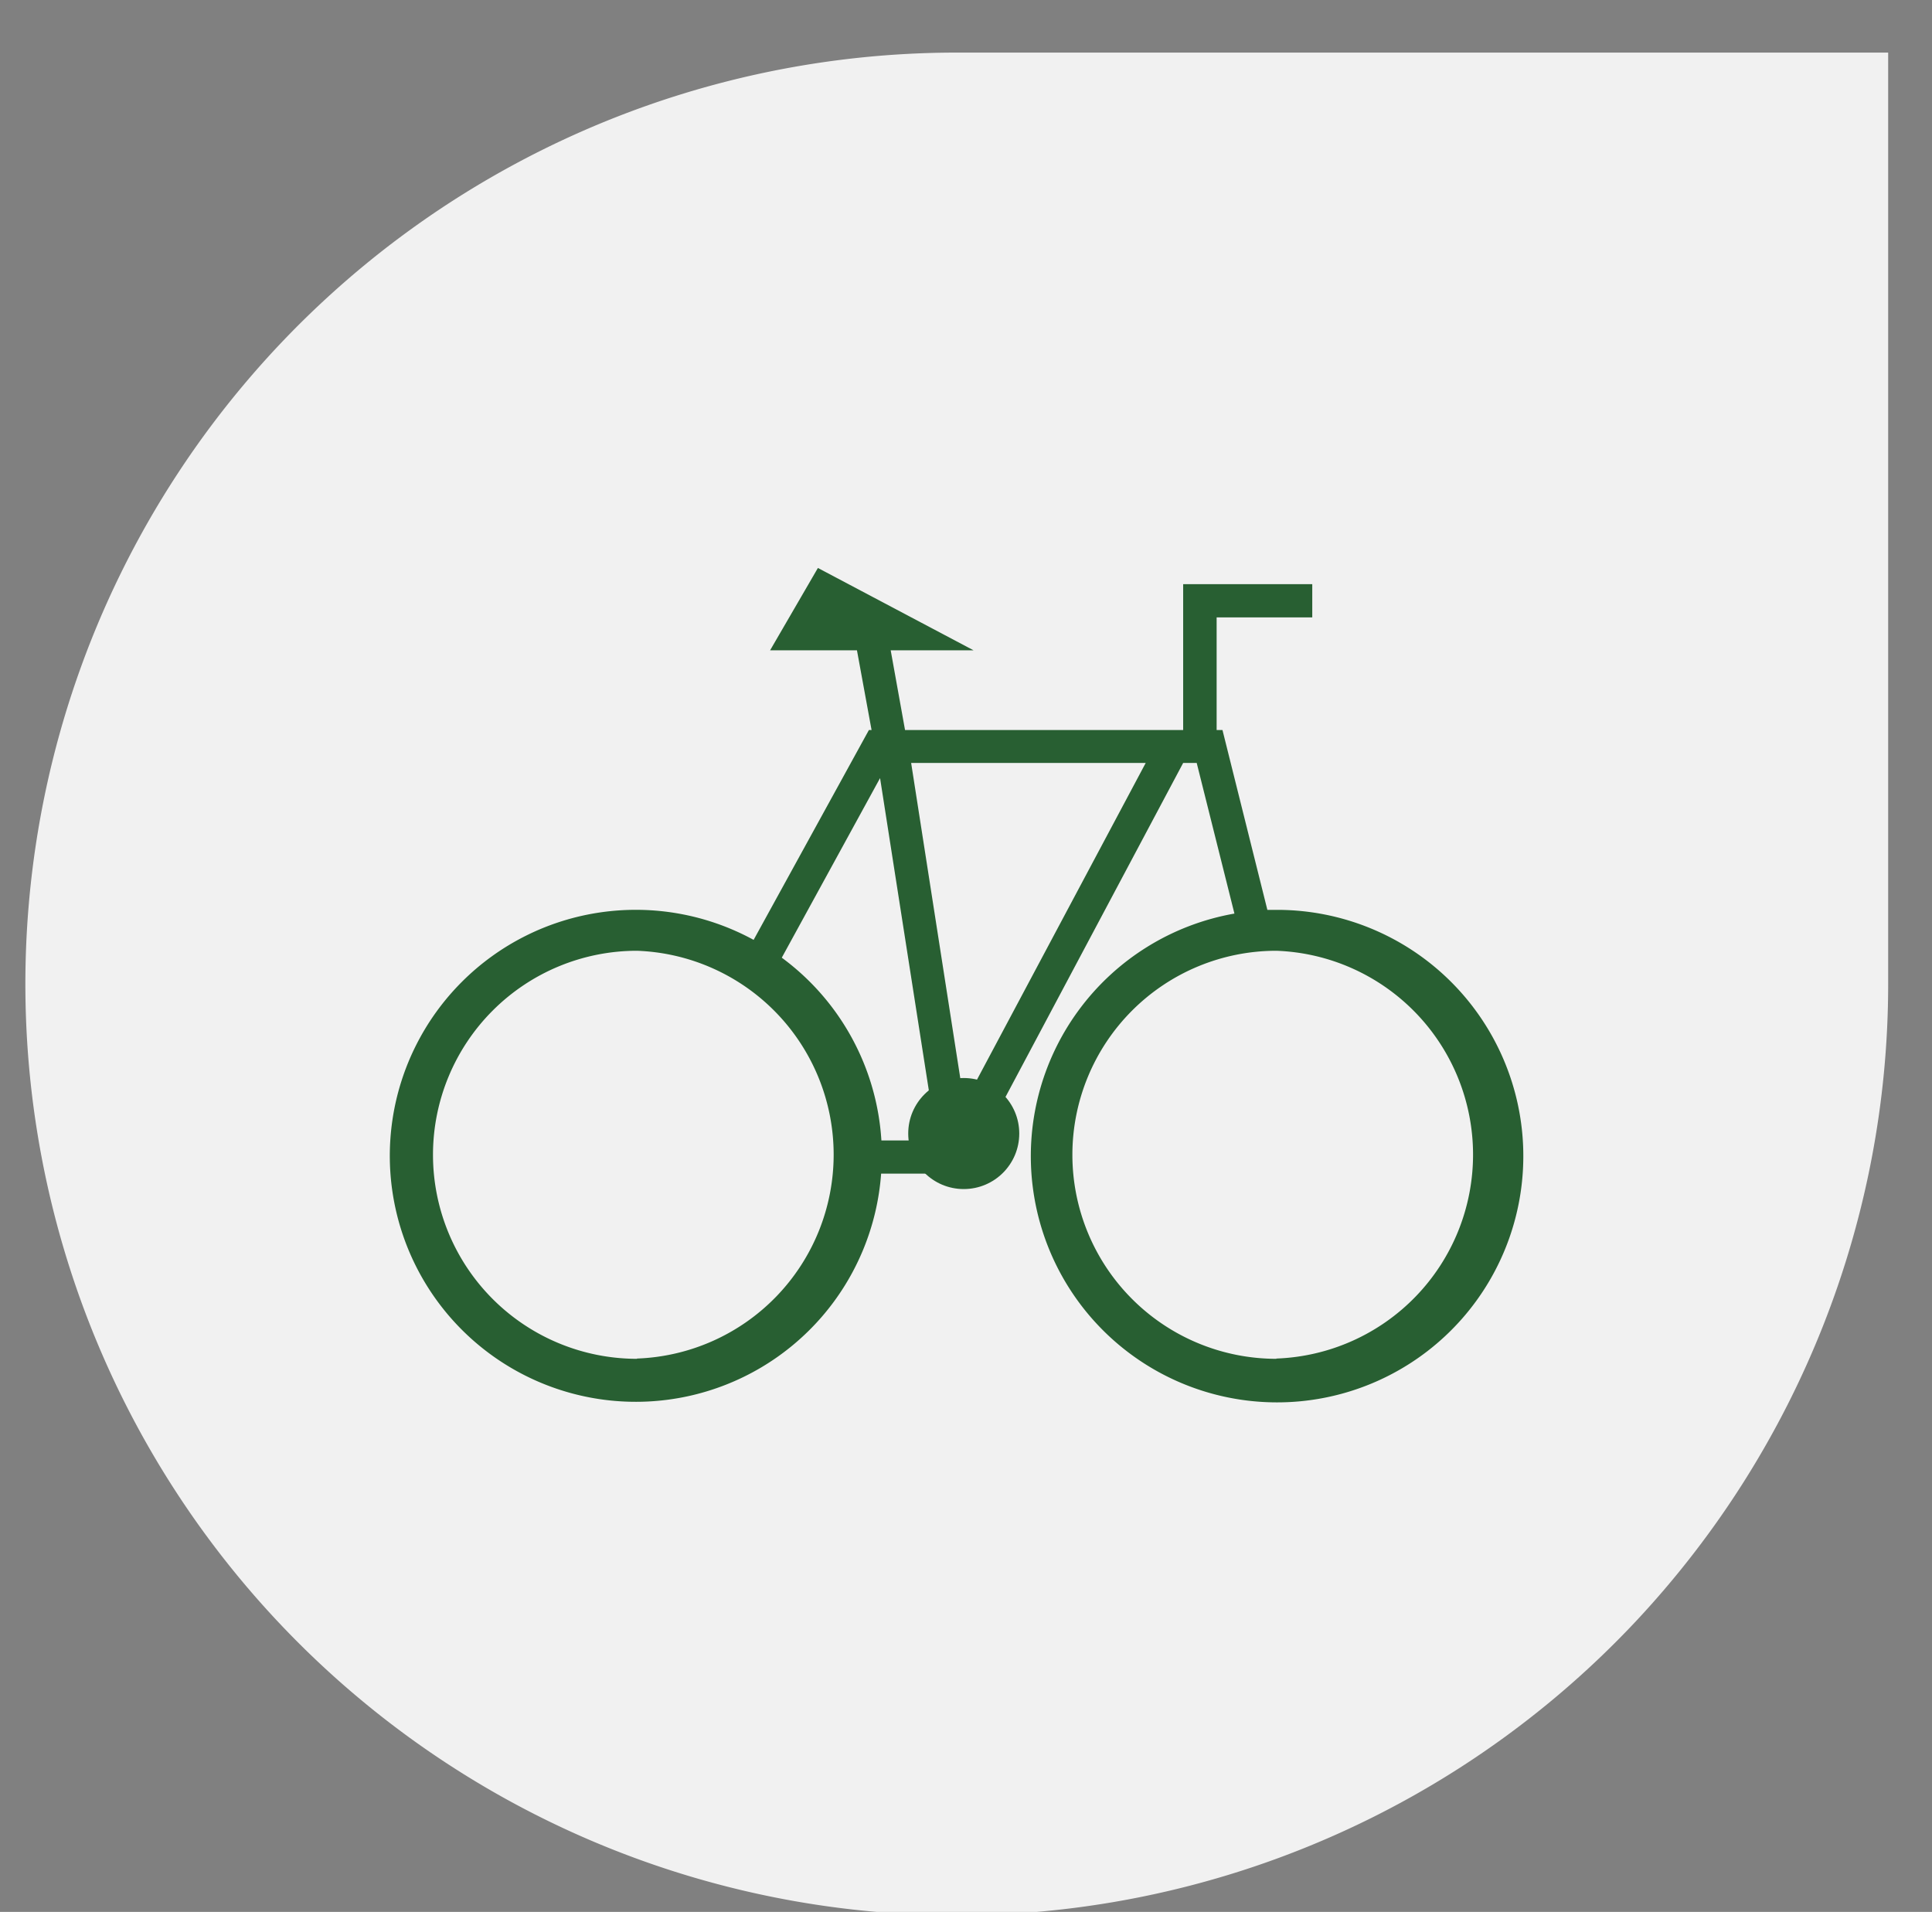 <svg id="a" xmlns="http://www.w3.org/2000/svg" width="727.3" height="719.7"><rect width="100%" height="100%" fill="#808080" stroke="none"/><defs><style>.f{fill:#285f32}</style></defs><path d="M616.2 609.9a350.6 350.6 0 1 1-256-590.1h350.6v350.6c0 89-33.9 174.5-94.6 239.5Z" fill="#f1f1f1"/><circle class="f" cx="362.8" cy="426.7" r="20.9"/><path d="M294.3 360.5a92.5 92.5 0 0 1 37.5 68.8h20.8l-21.2-136.4-37.1 67.6Z" fill="none"/><path class="f" d="M481.1 342.5h-4l-16.9-67.7H458v-42.4h36v-12.5h-48.6v54.9H340.7l-5.4-30h31.2l-58.6-31-18 31h32.7l5.5 30h-1l-43.4 79a92.6 92.6 0 1 0 48 88h31.5l2.2-4.3.9-1.6 79.1-148.7h5.1l14.2 56.7a92.7 92.7 0 1 0 16.4-1.4Zm-241.3 169a76.8 76.8 0 1 1 0-153.6 76.8 76.8 0 0 1 0 153.5Zm54.5-151 37-67.6 21.3 136.4h-20.8a92.5 92.5 0 0 0-37.5-68.8Zm68.7 55-20-128.3h88.3L363 415.4Zm117.5 96a76.8 76.8 0 1 1 0-153.6 76.8 76.8 0 0 1 0 153.5Z"/></svg>